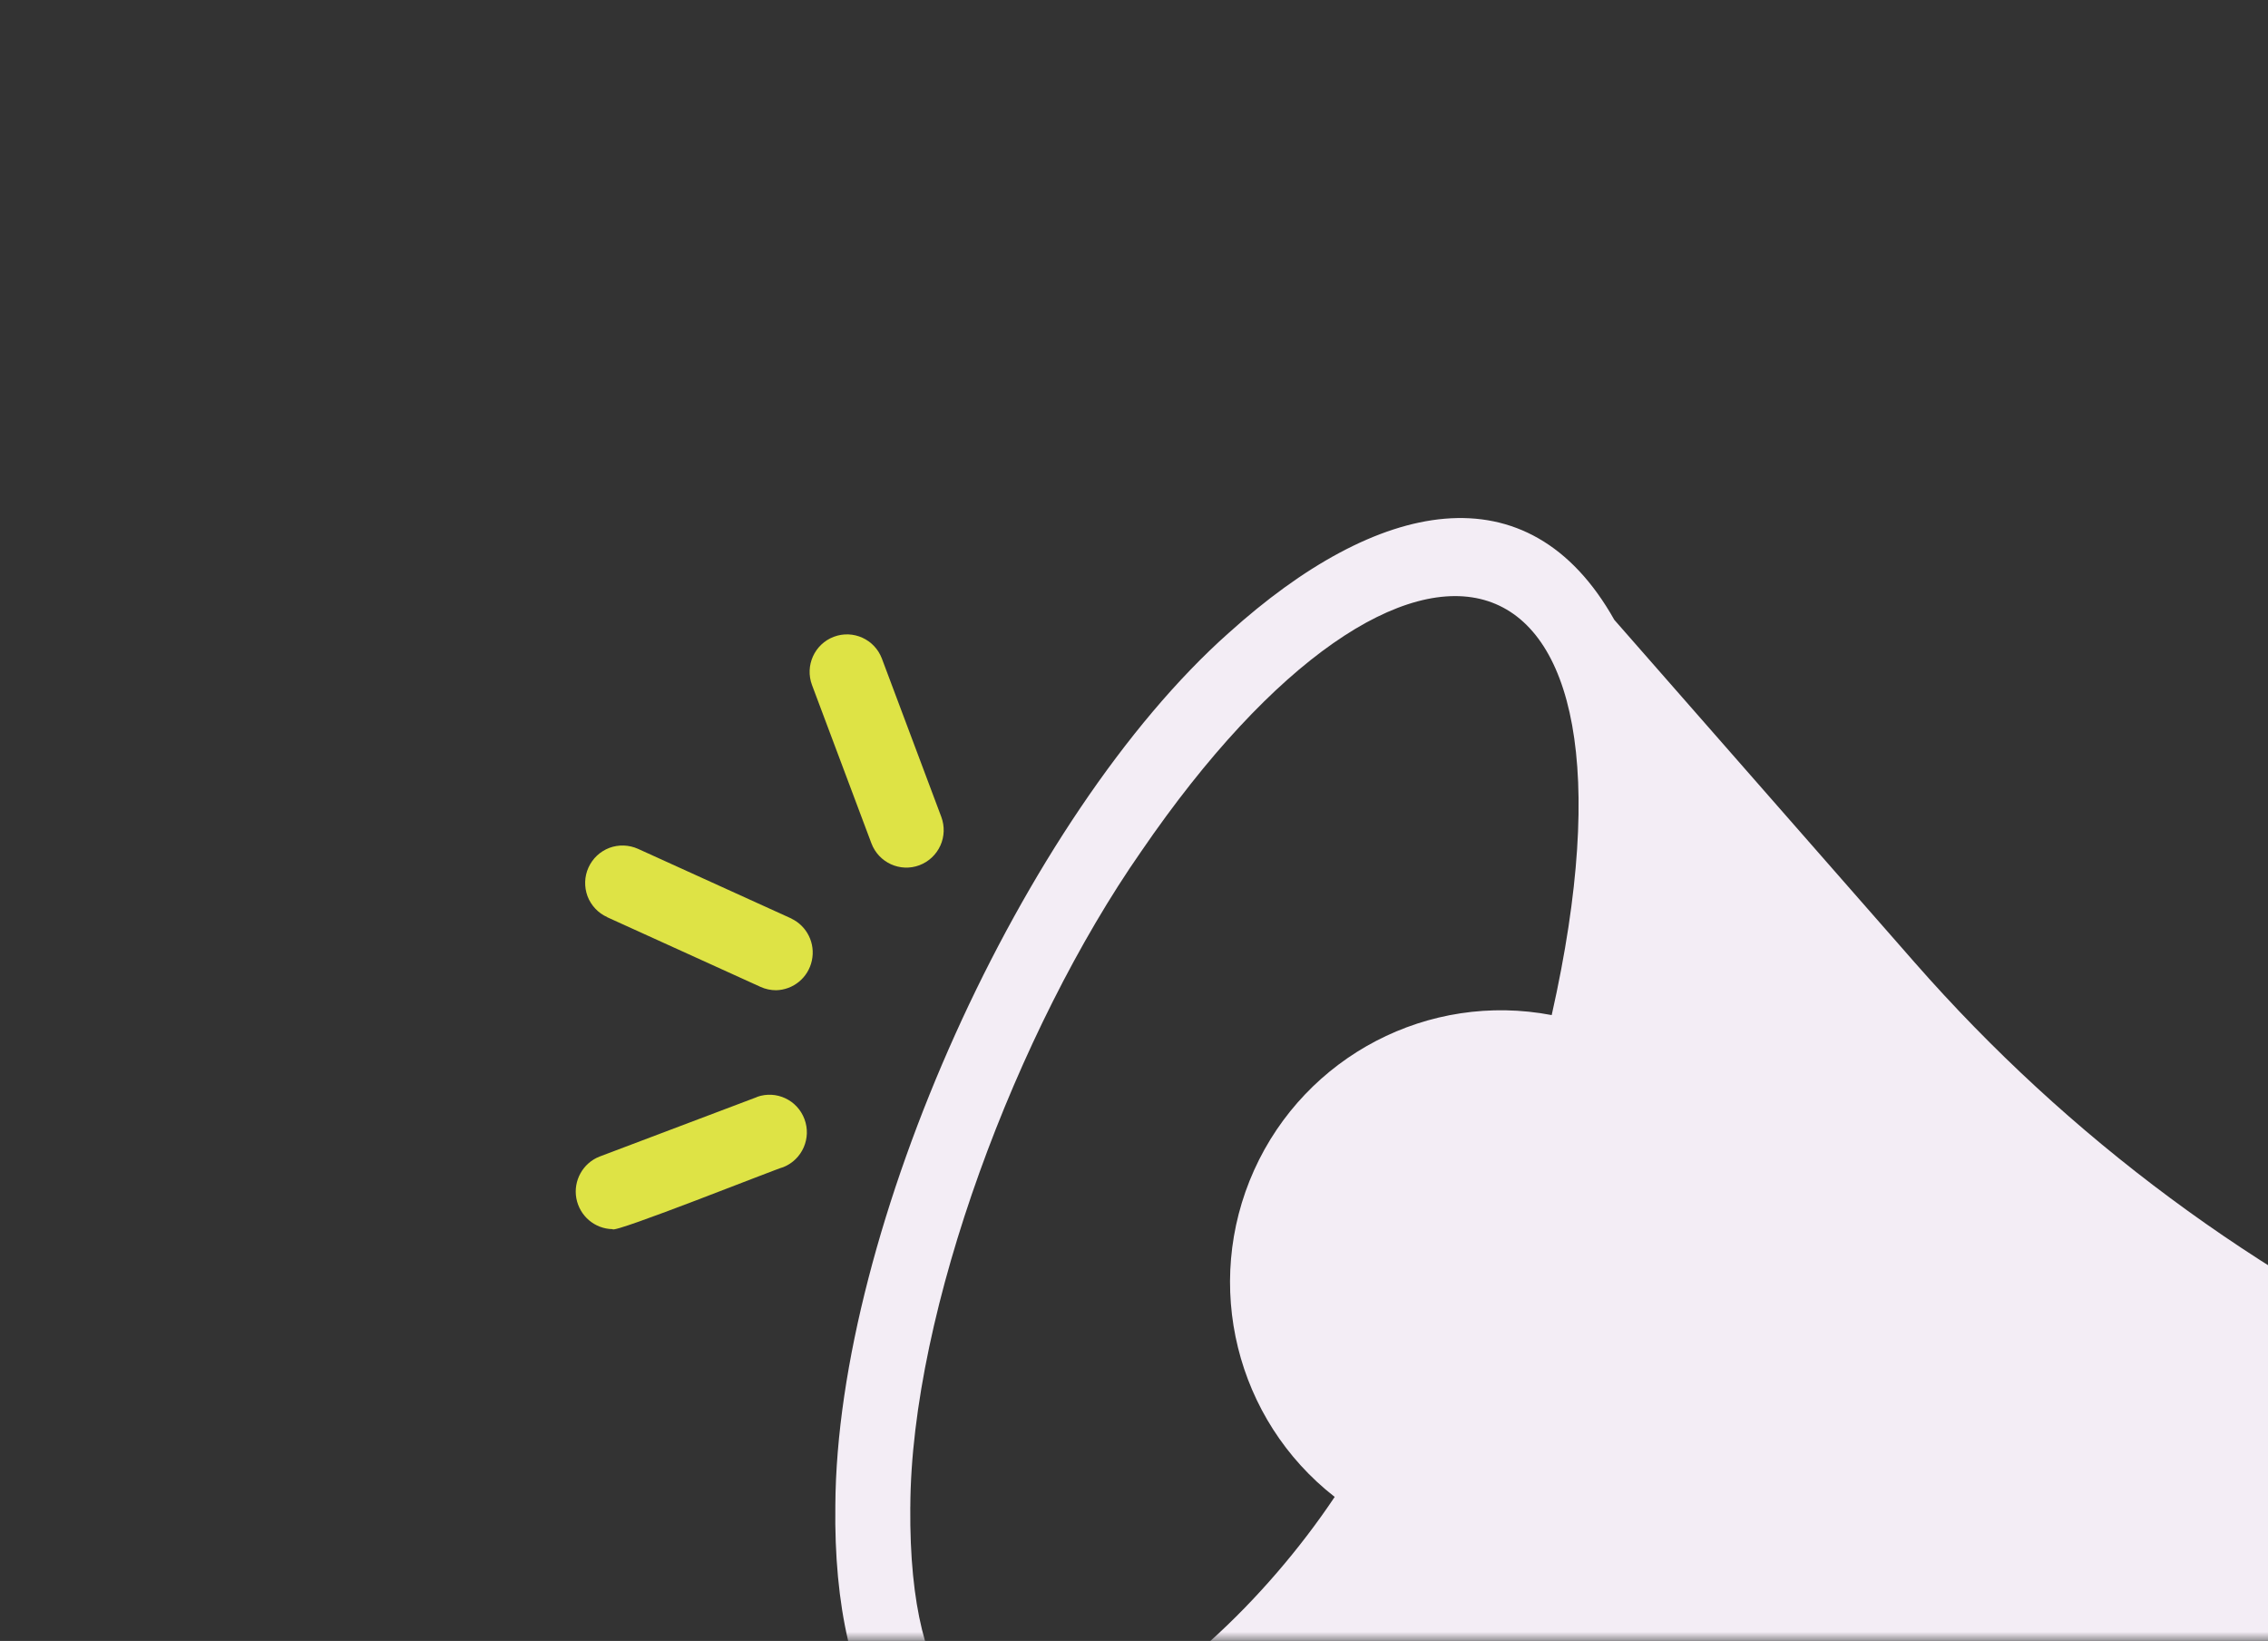<svg width="123" height="89" viewBox="0 0 123 89" fill="none" xmlns="http://www.w3.org/2000/svg">
<rect x="0" y="0" width="123" height="89" fill="#333333" stroke="none"/>
<mask id="mask0_6148_3714" style="mask-type:alpha" maskUnits="userSpaceOnUse" x="0" y="0" width="127" height="89">
<rect width="126.018" height="89" transform="matrix(-1 0 0 1 126.752 0)" fill="#2C4E7E"/>
</mask>
<g mask="url(#mask0_6148_3714)">
<path d="M66.638 34.328C74.687 27.059 82.877 25.313 87.548 33.617L103.849 52.214C112.186 61.722 122.444 69.33 133.946 74.528C151.035 82.511 146.222 107.525 127.414 107.85C121.974 108.317 116.614 103.607 111.902 103.261C108.783 110.149 101.457 114.093 94.015 112.88C86.573 111.672 80.859 105.607 80.067 98.083L58.286 98.043C49.226 99.566 45.155 92.455 45.303 81.659C45.384 66.649 55.455 44.275 66.638 34.326L66.638 34.328ZM91.453 107.911C97.768 110.769 105.2 108.012 108.143 101.718C100.347 99.414 92.277 98.195 84.153 98.104C84.75 102.413 87.505 106.119 91.454 107.91L91.453 107.911ZM49.367 81.739C49.2 103.387 64.949 92.317 72.382 81.191V81.186C67.022 77.004 65.217 69.679 68.014 63.465C70.815 57.258 77.484 53.781 84.153 55.055C90.22 28.093 76.306 25.108 61.888 46.182C55.153 55.847 49.41 71.095 49.369 81.739L49.367 81.739Z" fill="#F3EDF5"/>
<path d="M42.083 53.707C41.8 53.707 41.511 53.646 41.254 53.529L32.932 49.748V49.742C32.441 49.524 32.057 49.113 31.864 48.611C31.677 48.103 31.692 47.545 31.915 47.052C32.138 46.56 32.542 46.179 33.048 45.986C33.554 45.798 34.11 45.819 34.6 46.038L42.922 49.819V49.824C43.772 50.231 44.231 51.174 44.029 52.099C43.832 53.022 43.029 53.687 42.083 53.708L42.083 53.707Z" fill="#DEE345"/>
<path d="M49.867 46.926C48.821 47.322 47.653 46.789 47.259 45.739L44.038 37.156C43.644 36.105 44.174 34.932 45.221 34.537C46.267 34.142 47.435 34.674 47.829 35.724L51.05 44.307C51.237 44.81 51.222 45.368 50.999 45.86C50.776 46.353 50.372 46.733 49.866 46.926L49.867 46.926Z" fill="#DEE345"/>
<path d="M32.51 62.731L41.06 59.498L41.054 59.493C42.096 59.122 43.239 59.655 43.628 60.696C44.018 61.731 43.507 62.889 42.486 63.3C42.248 63.335 33.213 66.944 33.223 66.665C32.252 66.649 31.433 65.949 31.256 64.99C31.084 64.035 31.61 63.086 32.51 62.731L32.51 62.731Z" fill="#DEE345"/>
</g>
</svg>
